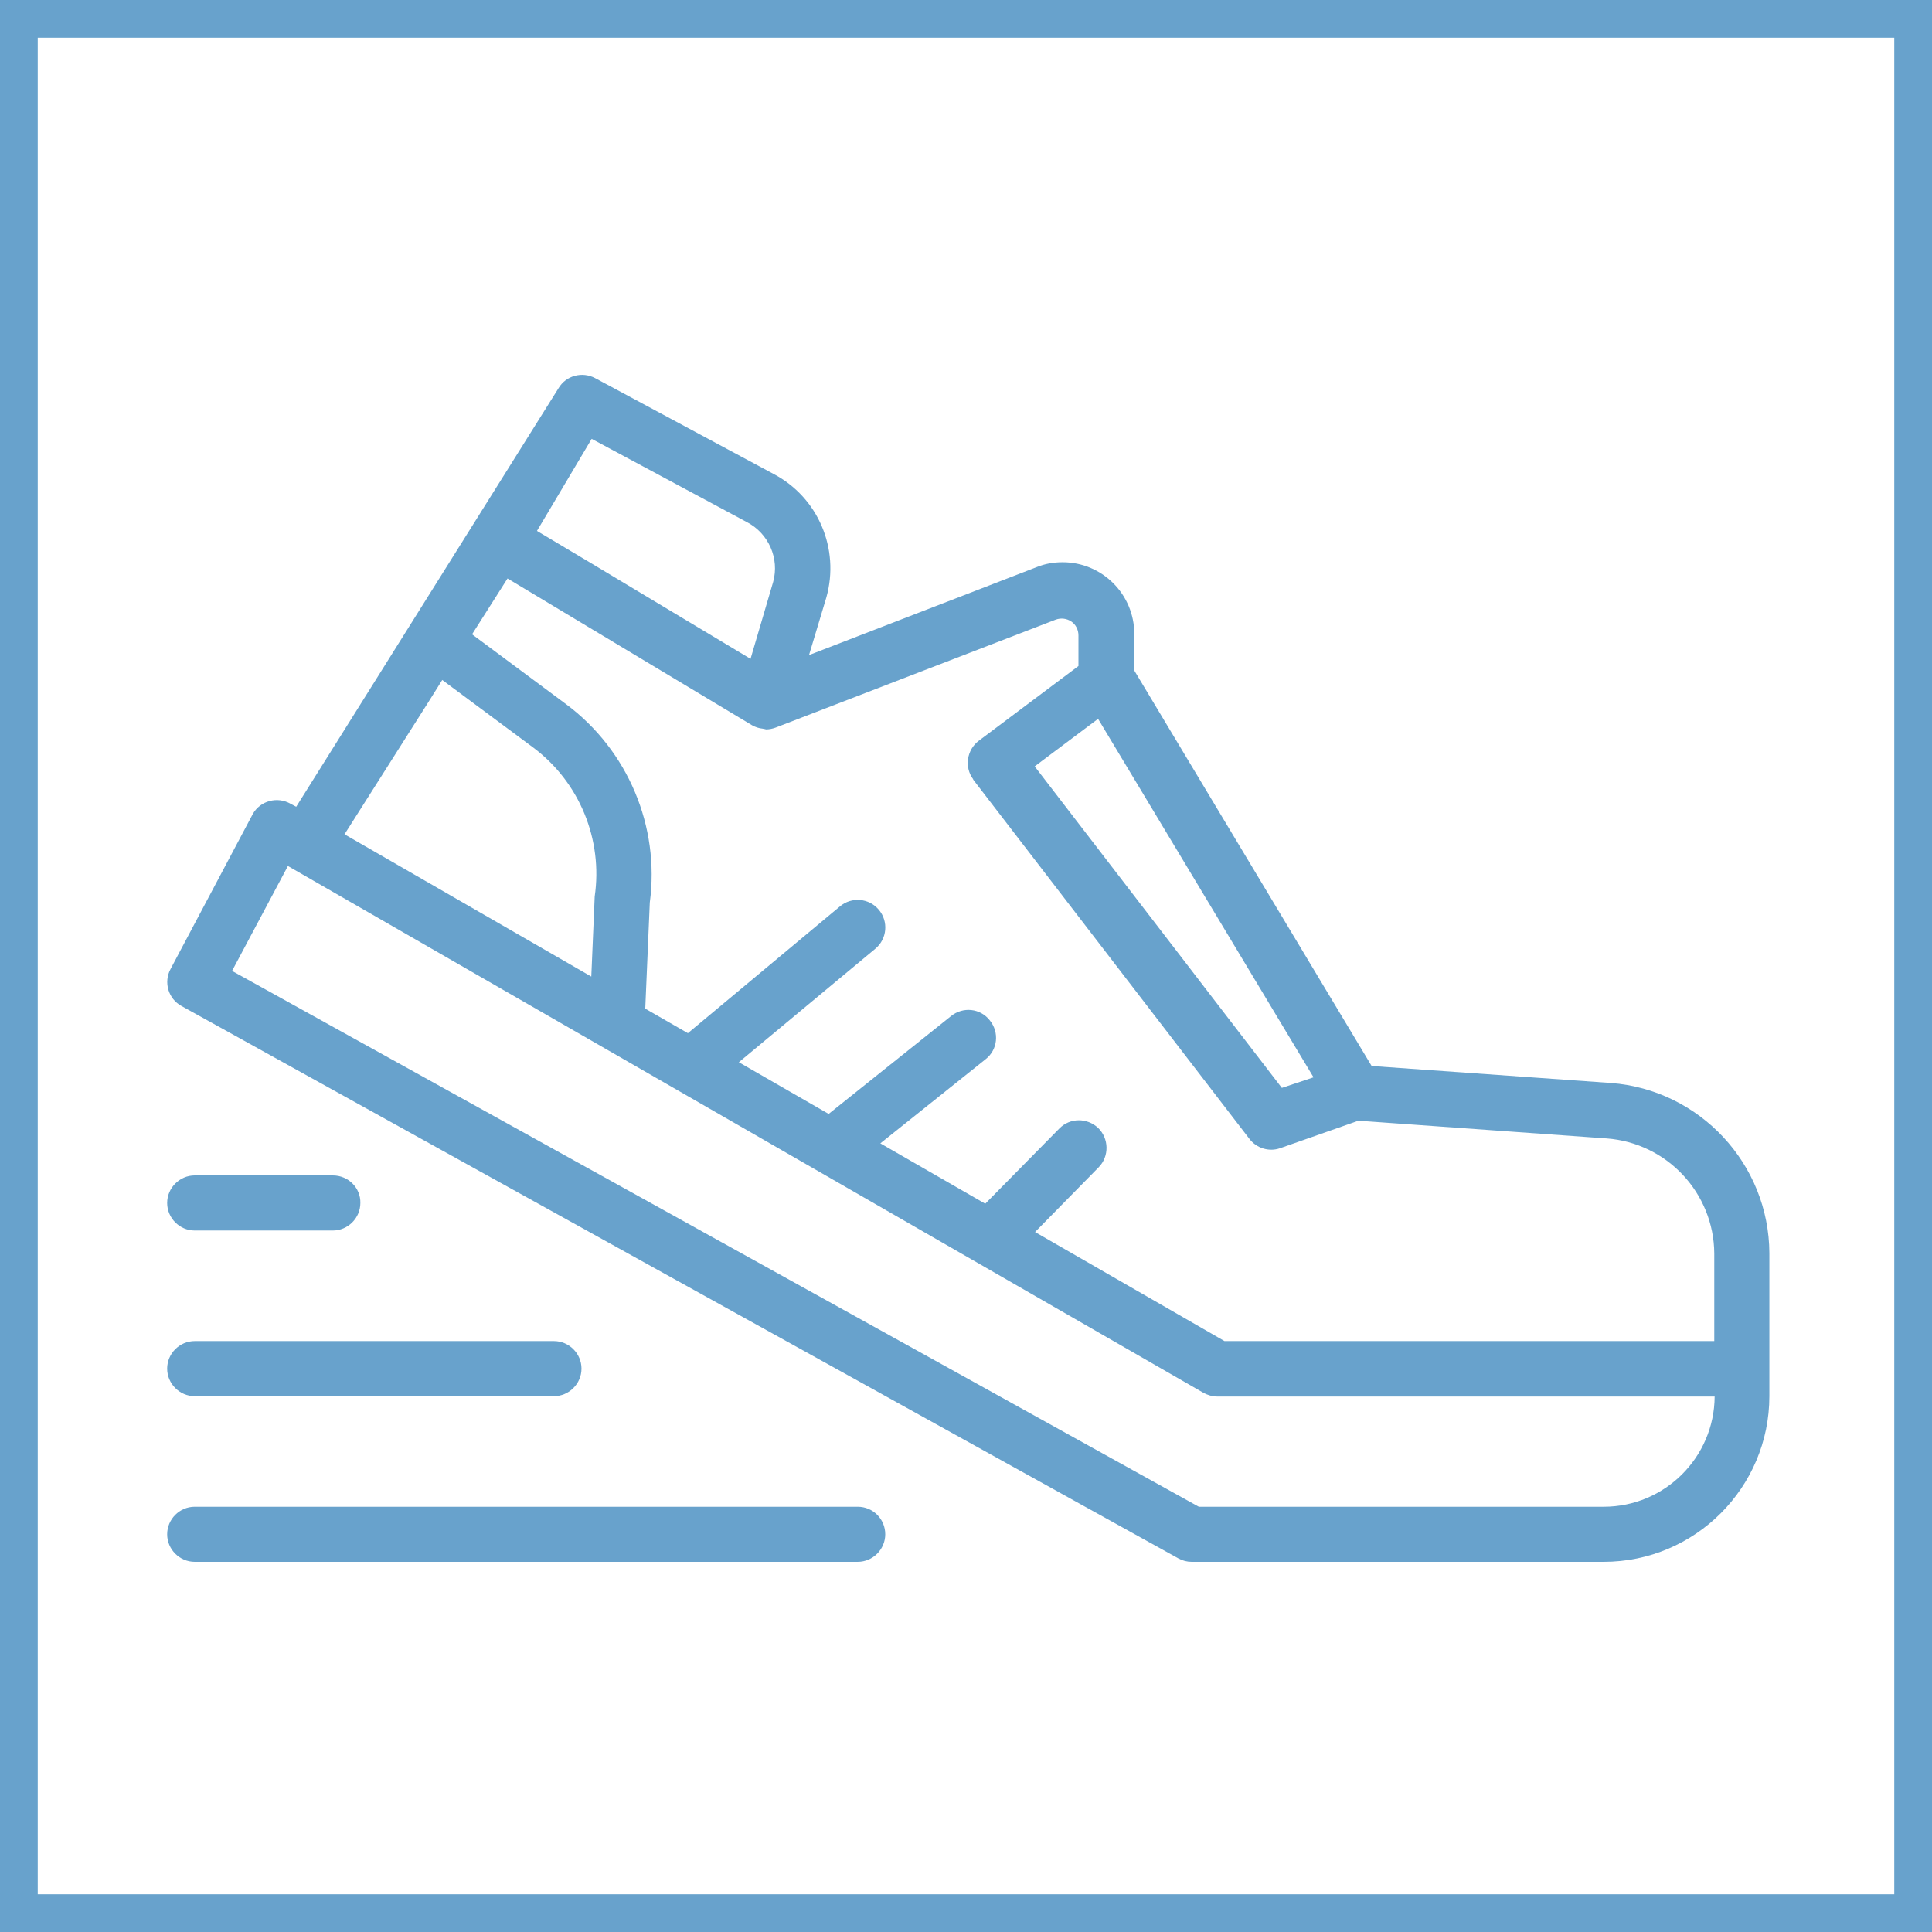 <?xml version="1.0" encoding="utf-8"?>
<!-- Generator: Adobe Illustrator 24.1.0, SVG Export Plug-In . SVG Version: 6.00 Build 0)  -->
<svg version="1.1" id="_x31__x2C_5" xmlns="http://www.w3.org/2000/svg" xmlns:xlink="http://www.w3.org/1999/xlink" x="0px"
	 y="0px" viewBox="0 0 512 512" style="enable-background:new 0 0 512 512;" xml:space="preserve">
<style type="text/css">
	.st0{fill:#68A2CC;}
</style>
<g>
	<path class="st0" d="M502,10v492H10V10H502 M512,0H0v512h512V0L512,0z"/>
</g>
<path class="st0" d="M426.9,287l-63.4-4.5l-41.9-69.8l-21-35V168c0-10.5-8.5-19-19-19c-2.4,0-4.7,0.4-6.9,1.3l-60.3,23.3l4.6-15.3
	c3.6-12.9-2.2-26.5-14-32.7l-47.3-25.4c-3.4-1.8-7.7-0.7-9.7,2.7L78.5,213.8L77,213c-3.5-2-8-0.8-10,2.7c0,0.1-0.1,0.1-0.1,0.2
	l-21.7,40.9c-1.9,3.5-0.6,7.9,2.9,9.8l264.2,146.4c1.1,0.6,2.3,0.9,3.5,0.9H425c24.2,0,43.9-19.7,43.9-43.9v-37.9
	C468.8,308.5,450.5,288.8,426.9,287z M348.1,285.5l-8.4,2.8l-65.5-85.2l16.8-12.6L348.1,285.5z M156.8,116.3l41.2,22.1
	c5.7,3,8.6,9.6,6.9,15.8l-6,20.4l-42-25.2l-14.6-8.7L156.8,116.3z M113.5,186.1l3.7-5.9l24.1,17.9c12.3,9.2,18.5,24.4,16.3,39.5
	l-0.9,21.2l-65.4-37.7L113.5,186.1z M425,399.3H317.7l-256.2-142l14.8-27.8l242.6,139.6c1.1,0.6,2.4,1,3.7,1h131.8
	C454.3,386.2,441.2,399.3,425,399.3z M454.3,355.4H324.5l-50.2-28.9l16.9-17.2c2.8-2.9,2.7-7.6-0.2-10.4c-2.9-2.7-7.4-2.7-10.2,0.1
	L261.1,319l-27.8-16l27.9-22.3c3.2-2.5,3.7-7.1,1.1-10.3c-2.5-3.2-7.1-3.7-10.3-1.1l-32.4,25.9l-23.8-13.7l36.2-30.1
	c3.1-2.6,3.5-7.2,0.9-10.3c-2.6-3.1-7.2-3.5-10.3-0.9l-40.3,33.6l-11.3-6.5l1.2-28.1c2.7-20.2-5.8-40.4-22.2-52.6l-24.9-18.5
	l9.4-14.8l64.8,38.9c0.9,0.5,1.8,0.8,2.8,0.9c0.2,0,0.3,0.1,0.5,0.1c0.2,0,0.3,0.1,0.4,0.1c0.9,0,1.8-0.2,2.6-0.5l74.2-28.6
	c1.4-0.5,2.9-0.3,4.1,0.5c1.2,0.8,1.9,2.2,1.9,3.7v8.1l-26.4,19.8c-3.2,2.4-3.9,7-1.5,10.2c0,0,0,0,0,0.1l73.2,95.2
	c1.9,2.5,5.2,3.5,8.1,2.5L360,297l65.8,4.7c16,1.2,28.4,14.5,28.5,30.5V355.4z"/>
<path class="st0" d="M88.2,311.5H51.6c-4,0-7.3,3.3-7.3,7.3c0,4,3.3,7.3,7.3,7.3h36.6c4,0,7.3-3.3,7.3-7.3
	C95.6,314.8,92.3,311.5,88.2,311.5z"/>
<path class="st0" d="M44.3,362.7c0,4,3.3,7.3,7.3,7.3h95.2c4,0,7.3-3.3,7.3-7.3c0-4-3.3-7.3-7.3-7.3H51.6
	C47.6,355.4,44.3,358.7,44.3,362.7z"/>
<path class="st0" d="M227.3,399.3H51.6c-4,0-7.3,3.3-7.3,7.3c0,4,3.3,7.3,7.3,7.3h175.7c4,0,7.3-3.3,7.3-7.3
	C234.6,402.6,231.4,399.3,227.3,399.3z"/>
</svg>
